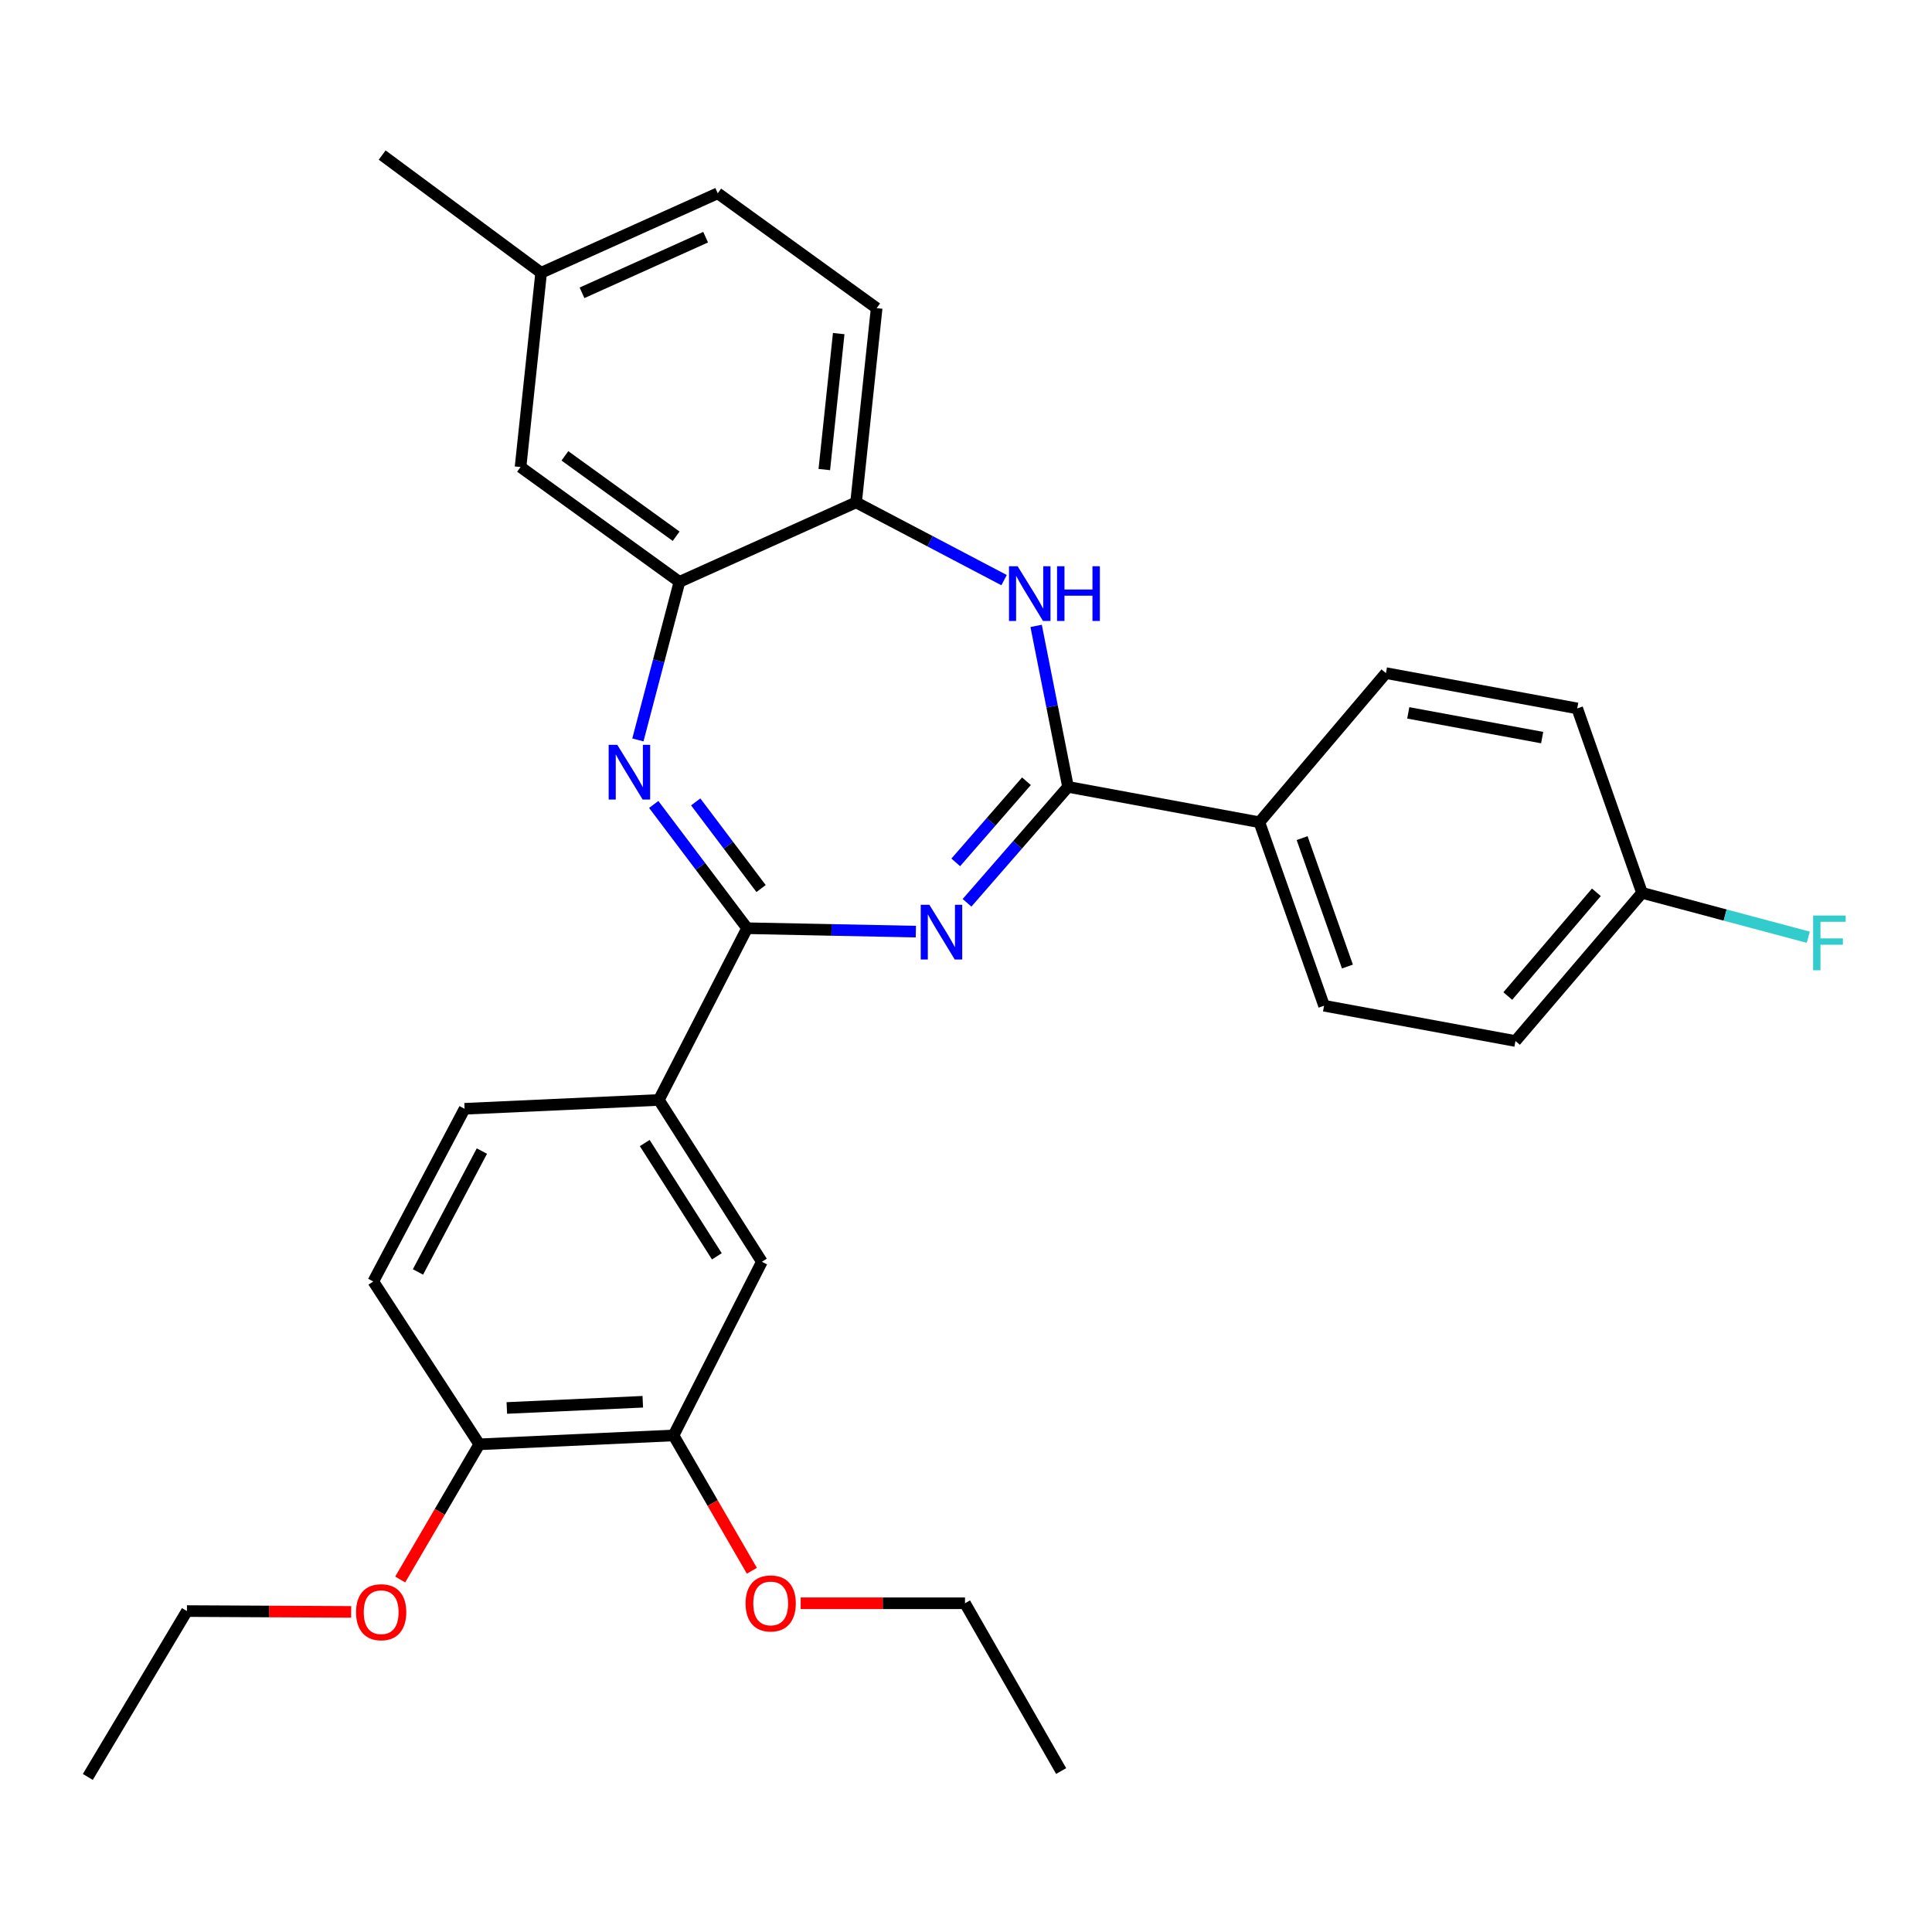 <?xml version='1.0' encoding='iso-8859-1'?>
<svg version='1.1' baseProfile='full'
              xmlns='http://www.w3.org/2000/svg'
                      xmlns:rdkit='http://www.rdkit.org/xml'
                      xmlns:xlink='http://www.w3.org/1999/xlink'
                  xml:space='preserve'
width='1000px' height='1000px' viewBox='0 0 1000 1000'>
<!-- END OF HEADER -->
<rect style='opacity:1.0;fill:#FFFFFF;stroke:none' width='1000' height='1000' x='0' y='0'> </rect>
<path class='bond-0' d='M 474.048,482.207 L 430.375,481.327' style='fill:none;fill-rule:evenodd;stroke:#0000FF;stroke-width:6px;stroke-linecap:butt;stroke-linejoin:miter;stroke-opacity:1' />
<path class='bond-0' d='M 430.375,481.327 L 386.701,480.448' style='fill:none;fill-rule:evenodd;stroke:#000000;stroke-width:6px;stroke-linecap:butt;stroke-linejoin:miter;stroke-opacity:1' />
<path class='bond-1' d='M 500.537,467.284 L 526.67,437.286' style='fill:none;fill-rule:evenodd;stroke:#0000FF;stroke-width:6px;stroke-linecap:butt;stroke-linejoin:miter;stroke-opacity:1' />
<path class='bond-1' d='M 526.67,437.286 L 552.804,407.288' style='fill:none;fill-rule:evenodd;stroke:#000000;stroke-width:6px;stroke-linecap:butt;stroke-linejoin:miter;stroke-opacity:1' />
<path class='bond-1' d='M 494.698,446.368 L 512.992,425.37' style='fill:none;fill-rule:evenodd;stroke:#0000FF;stroke-width:6px;stroke-linecap:butt;stroke-linejoin:miter;stroke-opacity:1' />
<path class='bond-1' d='M 512.992,425.37 L 531.285,404.371' style='fill:none;fill-rule:evenodd;stroke:#000000;stroke-width:6px;stroke-linecap:butt;stroke-linejoin:miter;stroke-opacity:1' />
<path class='bond-2' d='M 386.701,480.448 L 362.534,448.413' style='fill:none;fill-rule:evenodd;stroke:#000000;stroke-width:6px;stroke-linecap:butt;stroke-linejoin:miter;stroke-opacity:1' />
<path class='bond-2' d='M 362.534,448.413 L 338.367,416.378' style='fill:none;fill-rule:evenodd;stroke:#0000FF;stroke-width:6px;stroke-linecap:butt;stroke-linejoin:miter;stroke-opacity:1' />
<path class='bond-2' d='M 393.933,459.912 L 377.016,437.488' style='fill:none;fill-rule:evenodd;stroke:#000000;stroke-width:6px;stroke-linecap:butt;stroke-linejoin:miter;stroke-opacity:1' />
<path class='bond-2' d='M 377.016,437.488 L 360.099,415.063' style='fill:none;fill-rule:evenodd;stroke:#0000FF;stroke-width:6px;stroke-linecap:butt;stroke-linejoin:miter;stroke-opacity:1' />
<path class='bond-6' d='M 386.701,480.448 L 341.025,569.33' style='fill:none;fill-rule:evenodd;stroke:#000000;stroke-width:6px;stroke-linecap:butt;stroke-linejoin:miter;stroke-opacity:1' />
<path class='bond-3' d='M 552.804,407.288 L 544.551,365.624' style='fill:none;fill-rule:evenodd;stroke:#000000;stroke-width:6px;stroke-linecap:butt;stroke-linejoin:miter;stroke-opacity:1' />
<path class='bond-3' d='M 544.551,365.624 L 536.299,323.959' style='fill:none;fill-rule:evenodd;stroke:#0000FF;stroke-width:6px;stroke-linecap:butt;stroke-linejoin:miter;stroke-opacity:1' />
<path class='bond-7' d='M 552.804,407.288 L 651.845,425.591' style='fill:none;fill-rule:evenodd;stroke:#000000;stroke-width:6px;stroke-linecap:butt;stroke-linejoin:miter;stroke-opacity:1' />
<path class='bond-4' d='M 330.169,382.983 L 340.924,342.077' style='fill:none;fill-rule:evenodd;stroke:#0000FF;stroke-width:6px;stroke-linecap:butt;stroke-linejoin:miter;stroke-opacity:1' />
<path class='bond-4' d='M 340.924,342.077 L 351.678,301.172' style='fill:none;fill-rule:evenodd;stroke:#000000;stroke-width:6px;stroke-linecap:butt;stroke-linejoin:miter;stroke-opacity:1' />
<path class='bond-5' d='M 519.711,300.275 L 481.406,280.153' style='fill:none;fill-rule:evenodd;stroke:#0000FF;stroke-width:6px;stroke-linecap:butt;stroke-linejoin:miter;stroke-opacity:1' />
<path class='bond-5' d='M 481.406,280.153 L 443.1,260.032' style='fill:none;fill-rule:evenodd;stroke:#000000;stroke-width:6px;stroke-linecap:butt;stroke-linejoin:miter;stroke-opacity:1' />
<path class='bond-10' d='M 351.678,301.172 L 269.428,241.74' style='fill:none;fill-rule:evenodd;stroke:#000000;stroke-width:6px;stroke-linecap:butt;stroke-linejoin:miter;stroke-opacity:1' />
<path class='bond-10' d='M 349.966,277.553 L 292.391,235.95' style='fill:none;fill-rule:evenodd;stroke:#000000;stroke-width:6px;stroke-linecap:butt;stroke-linejoin:miter;stroke-opacity:1' />
<path class='bond-30' d='M 351.678,301.172 L 443.1,260.032' style='fill:none;fill-rule:evenodd;stroke:#000000;stroke-width:6px;stroke-linecap:butt;stroke-linejoin:miter;stroke-opacity:1' />
<path class='bond-13' d='M 443.1,260.032 L 453.753,159.499' style='fill:none;fill-rule:evenodd;stroke:#000000;stroke-width:6px;stroke-linecap:butt;stroke-linejoin:miter;stroke-opacity:1' />
<path class='bond-13' d='M 426.658,243.041 L 434.115,172.668' style='fill:none;fill-rule:evenodd;stroke:#000000;stroke-width:6px;stroke-linecap:butt;stroke-linejoin:miter;stroke-opacity:1' />
<path class='bond-8' d='M 341.025,569.33 L 394.35,653.092' style='fill:none;fill-rule:evenodd;stroke:#000000;stroke-width:6px;stroke-linecap:butt;stroke-linejoin:miter;stroke-opacity:1' />
<path class='bond-8' d='M 333.721,591.636 L 371.048,650.27' style='fill:none;fill-rule:evenodd;stroke:#000000;stroke-width:6px;stroke-linecap:butt;stroke-linejoin:miter;stroke-opacity:1' />
<path class='bond-12' d='M 341.025,569.33 L 240.473,573.905' style='fill:none;fill-rule:evenodd;stroke:#000000;stroke-width:6px;stroke-linecap:butt;stroke-linejoin:miter;stroke-opacity:1' />
<path class='bond-15' d='M 651.845,425.591 L 685.335,520.56' style='fill:none;fill-rule:evenodd;stroke:#000000;stroke-width:6px;stroke-linecap:butt;stroke-linejoin:miter;stroke-opacity:1' />
<path class='bond-15' d='M 673.977,433.803 L 697.42,500.281' style='fill:none;fill-rule:evenodd;stroke:#000000;stroke-width:6px;stroke-linecap:butt;stroke-linejoin:miter;stroke-opacity:1' />
<path class='bond-16' d='M 651.845,425.591 L 717.355,348.4' style='fill:none;fill-rule:evenodd;stroke:#000000;stroke-width:6px;stroke-linecap:butt;stroke-linejoin:miter;stroke-opacity:1' />
<path class='bond-9' d='M 394.35,653.092 L 348.614,742.981' style='fill:none;fill-rule:evenodd;stroke:#000000;stroke-width:6px;stroke-linecap:butt;stroke-linejoin:miter;stroke-opacity:1' />
<path class='bond-22' d='M 348.614,742.981 L 368.888,778' style='fill:none;fill-rule:evenodd;stroke:#000000;stroke-width:6px;stroke-linecap:butt;stroke-linejoin:miter;stroke-opacity:1' />
<path class='bond-22' d='M 368.888,778 L 389.162,813.018' style='fill:none;fill-rule:evenodd;stroke:#FF0000;stroke-width:6px;stroke-linecap:butt;stroke-linejoin:miter;stroke-opacity:1' />
<path class='bond-33' d='M 348.614,742.981 L 248.082,747.577' style='fill:none;fill-rule:evenodd;stroke:#000000;stroke-width:6px;stroke-linecap:butt;stroke-linejoin:miter;stroke-opacity:1' />
<path class='bond-33' d='M 332.706,725.548 L 262.333,728.766' style='fill:none;fill-rule:evenodd;stroke:#000000;stroke-width:6px;stroke-linecap:butt;stroke-linejoin:miter;stroke-opacity:1' />
<path class='bond-17' d='M 269.428,241.74 L 280.091,141.187' style='fill:none;fill-rule:evenodd;stroke:#000000;stroke-width:6px;stroke-linecap:butt;stroke-linejoin:miter;stroke-opacity:1' />
<path class='bond-11' d='M 248.082,747.577 L 193.215,663.291' style='fill:none;fill-rule:evenodd;stroke:#000000;stroke-width:6px;stroke-linecap:butt;stroke-linejoin:miter;stroke-opacity:1' />
<path class='bond-24' d='M 248.082,747.577 L 227.609,782.568' style='fill:none;fill-rule:evenodd;stroke:#000000;stroke-width:6px;stroke-linecap:butt;stroke-linejoin:miter;stroke-opacity:1' />
<path class='bond-24' d='M 227.609,782.568 L 207.136,817.558' style='fill:none;fill-rule:evenodd;stroke:#FF0000;stroke-width:6px;stroke-linecap:butt;stroke-linejoin:miter;stroke-opacity:1' />
<path class='bond-14' d='M 240.473,573.905 L 193.215,663.291' style='fill:none;fill-rule:evenodd;stroke:#000000;stroke-width:6px;stroke-linecap:butt;stroke-linejoin:miter;stroke-opacity:1' />
<path class='bond-14' d='M 249.422,595.792 L 216.341,658.362' style='fill:none;fill-rule:evenodd;stroke:#000000;stroke-width:6px;stroke-linecap:butt;stroke-linejoin:miter;stroke-opacity:1' />
<path class='bond-19' d='M 453.753,159.499 L 371.503,100.047' style='fill:none;fill-rule:evenodd;stroke:#000000;stroke-width:6px;stroke-linecap:butt;stroke-linejoin:miter;stroke-opacity:1' />
<path class='bond-21' d='M 685.335,520.56 L 784.397,538.832' style='fill:none;fill-rule:evenodd;stroke:#000000;stroke-width:6px;stroke-linecap:butt;stroke-linejoin:miter;stroke-opacity:1' />
<path class='bond-20' d='M 717.355,348.4 L 816.365,366.682' style='fill:none;fill-rule:evenodd;stroke:#000000;stroke-width:6px;stroke-linecap:butt;stroke-linejoin:miter;stroke-opacity:1' />
<path class='bond-20' d='M 728.912,368.982 L 798.22,381.78' style='fill:none;fill-rule:evenodd;stroke:#000000;stroke-width:6px;stroke-linecap:butt;stroke-linejoin:miter;stroke-opacity:1' />
<path class='bond-27' d='M 280.091,141.187 L 197.811,80.263' style='fill:none;fill-rule:evenodd;stroke:#000000;stroke-width:6px;stroke-linecap:butt;stroke-linejoin:miter;stroke-opacity:1' />
<path class='bond-32' d='M 280.091,141.187 L 371.503,100.047' style='fill:none;fill-rule:evenodd;stroke:#000000;stroke-width:6px;stroke-linecap:butt;stroke-linejoin:miter;stroke-opacity:1' />
<path class='bond-32' d='M 301.248,151.559 L 365.236,122.761' style='fill:none;fill-rule:evenodd;stroke:#000000;stroke-width:6px;stroke-linecap:butt;stroke-linejoin:miter;stroke-opacity:1' />
<path class='bond-18' d='M 849.907,462.135 L 816.365,366.682' style='fill:none;fill-rule:evenodd;stroke:#000000;stroke-width:6px;stroke-linecap:butt;stroke-linejoin:miter;stroke-opacity:1' />
<path class='bond-23' d='M 849.907,462.135 L 892.934,473.627' style='fill:none;fill-rule:evenodd;stroke:#000000;stroke-width:6px;stroke-linecap:butt;stroke-linejoin:miter;stroke-opacity:1' />
<path class='bond-23' d='M 892.934,473.627 L 935.962,485.118' style='fill:none;fill-rule:evenodd;stroke:#33CCCC;stroke-width:6px;stroke-linecap:butt;stroke-linejoin:miter;stroke-opacity:1' />
<path class='bond-31' d='M 849.907,462.135 L 784.397,538.832' style='fill:none;fill-rule:evenodd;stroke:#000000;stroke-width:6px;stroke-linecap:butt;stroke-linejoin:miter;stroke-opacity:1' />
<path class='bond-31' d='M 826.286,461.858 L 780.429,515.545' style='fill:none;fill-rule:evenodd;stroke:#000000;stroke-width:6px;stroke-linecap:butt;stroke-linejoin:miter;stroke-opacity:1' />
<path class='bond-25' d='M 414.42,829.848 L 456.949,829.848' style='fill:none;fill-rule:evenodd;stroke:#FF0000;stroke-width:6px;stroke-linecap:butt;stroke-linejoin:miter;stroke-opacity:1' />
<path class='bond-25' d='M 456.949,829.848 L 499.479,829.848' style='fill:none;fill-rule:evenodd;stroke:#000000;stroke-width:6px;stroke-linecap:butt;stroke-linejoin:miter;stroke-opacity:1' />
<path class='bond-26' d='M 181.773,834.315 L 139.263,834.102' style='fill:none;fill-rule:evenodd;stroke:#FF0000;stroke-width:6px;stroke-linecap:butt;stroke-linejoin:miter;stroke-opacity:1' />
<path class='bond-26' d='M 139.263,834.102 L 96.754,833.889' style='fill:none;fill-rule:evenodd;stroke:#000000;stroke-width:6px;stroke-linecap:butt;stroke-linejoin:miter;stroke-opacity:1' />
<path class='bond-28' d='M 499.479,829.848 L 549.246,916.694' style='fill:none;fill-rule:evenodd;stroke:#000000;stroke-width:6px;stroke-linecap:butt;stroke-linejoin:miter;stroke-opacity:1' />
<path class='bond-29' d='M 96.754,833.889 L 45.455,919.737' style='fill:none;fill-rule:evenodd;stroke:#000000;stroke-width:6px;stroke-linecap:butt;stroke-linejoin:miter;stroke-opacity:1' />
<path  class='atom-0' d='M 481.044 468.314
L 490.324 483.314
Q 491.244 484.794, 492.724 487.474
Q 494.204 490.154, 494.284 490.314
L 494.284 468.314
L 498.044 468.314
L 498.044 496.634
L 494.164 496.634
L 484.204 480.234
Q 483.044 478.314, 481.804 476.114
Q 480.604 473.914, 480.244 473.234
L 480.244 496.634
L 476.564 496.634
L 476.564 468.314
L 481.044 468.314
' fill='#0000FF'/>
<path  class='atom-3' d='M 319.517 385.529
L 328.797 400.529
Q 329.717 402.009, 331.197 404.689
Q 332.677 407.369, 332.757 407.529
L 332.757 385.529
L 336.517 385.529
L 336.517 413.849
L 332.637 413.849
L 322.677 397.449
Q 321.517 395.529, 320.277 393.329
Q 319.077 391.129, 318.717 390.449
L 318.717 413.849
L 315.037 413.849
L 315.037 385.529
L 319.517 385.529
' fill='#0000FF'/>
<path  class='atom-4' d='M 526.73 293.09
L 536.01 308.09
Q 536.93 309.57, 538.41 312.25
Q 539.89 314.93, 539.97 315.09
L 539.97 293.09
L 543.73 293.09
L 543.73 321.41
L 539.85 321.41
L 529.89 305.01
Q 528.73 303.09, 527.49 300.89
Q 526.29 298.69, 525.93 298.01
L 525.93 321.41
L 522.25 321.41
L 522.25 293.09
L 526.73 293.09
' fill='#0000FF'/>
<path  class='atom-4' d='M 547.13 293.09
L 550.97 293.09
L 550.97 305.13
L 565.45 305.13
L 565.45 293.09
L 569.29 293.09
L 569.29 321.41
L 565.45 321.41
L 565.45 308.33
L 550.97 308.33
L 550.97 321.41
L 547.13 321.41
L 547.13 293.09
' fill='#0000FF'/>
<path  class='atom-23' d='M 385.906 829.928
Q 385.906 823.128, 389.266 819.328
Q 392.626 815.528, 398.906 815.528
Q 405.186 815.528, 408.546 819.328
Q 411.906 823.128, 411.906 829.928
Q 411.906 836.808, 408.506 840.728
Q 405.106 844.608, 398.906 844.608
Q 392.666 844.608, 389.266 840.728
Q 385.906 836.848, 385.906 829.928
M 398.906 841.408
Q 403.226 841.408, 405.546 838.528
Q 407.906 835.608, 407.906 829.928
Q 407.906 824.368, 405.546 821.568
Q 403.226 818.728, 398.906 818.728
Q 394.586 818.728, 392.226 821.528
Q 389.906 824.328, 389.906 829.928
Q 389.906 835.648, 392.226 838.528
Q 394.586 841.408, 398.906 841.408
' fill='#FF0000'/>
<path  class='atom-24' d='M 938.471 473.877
L 955.311 473.877
L 955.311 477.117
L 942.271 477.117
L 942.271 485.717
L 953.871 485.717
L 953.871 488.997
L 942.271 488.997
L 942.271 502.197
L 938.471 502.197
L 938.471 473.877
' fill='#33CCCC'/>
<path  class='atom-25' d='M 184.286 834.473
Q 184.286 827.673, 187.646 823.873
Q 191.006 820.073, 197.286 820.073
Q 203.566 820.073, 206.926 823.873
Q 210.286 827.673, 210.286 834.473
Q 210.286 841.353, 206.886 845.273
Q 203.486 849.153, 197.286 849.153
Q 191.046 849.153, 187.646 845.273
Q 184.286 841.393, 184.286 834.473
M 197.286 845.953
Q 201.606 845.953, 203.926 843.073
Q 206.286 840.153, 206.286 834.473
Q 206.286 828.913, 203.926 826.113
Q 201.606 823.273, 197.286 823.273
Q 192.966 823.273, 190.606 826.073
Q 188.286 828.873, 188.286 834.473
Q 188.286 840.193, 190.606 843.073
Q 192.966 845.953, 197.286 845.953
' fill='#FF0000'/>
</svg>
